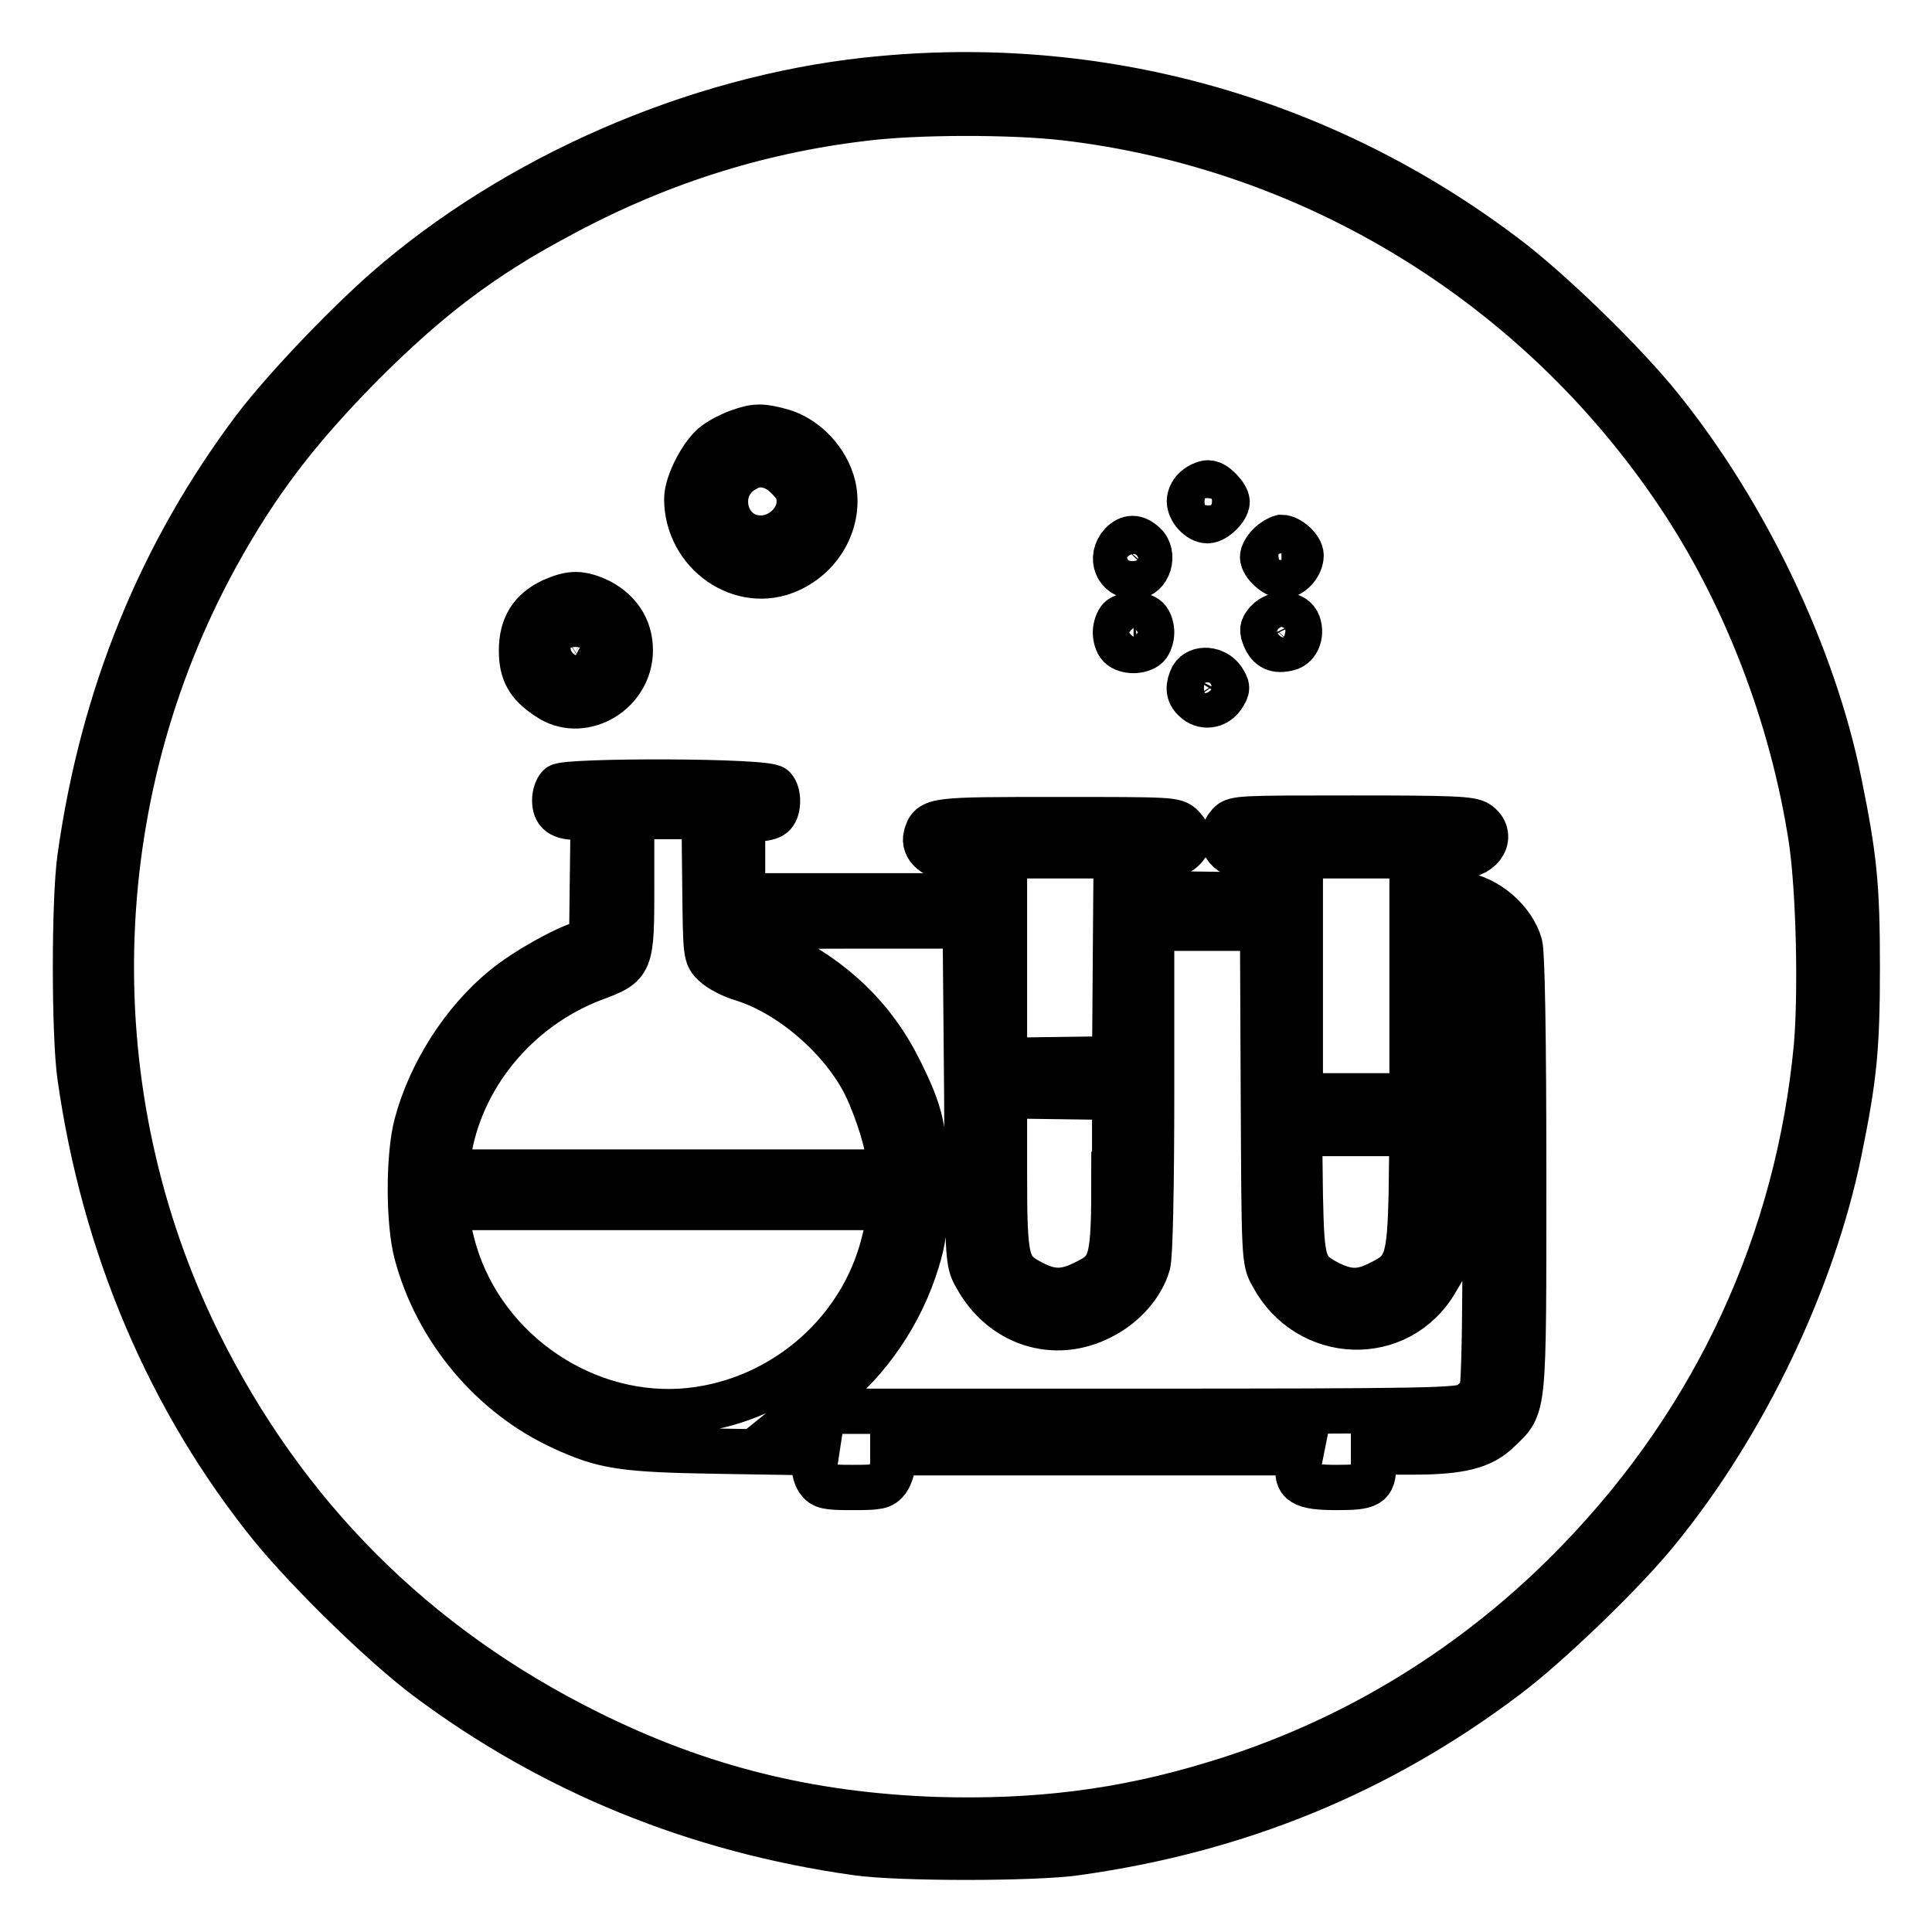 <?xml version="1.0" encoding="utf-8"?>
<!-- Svg Vector Icons : http://www.onlinewebfonts.com/icon -->
<!DOCTYPE svg PUBLIC "-//W3C//DTD SVG 1.1//EN" "http://www.w3.org/Graphics/SVG/1.1/DTD/svg11.dtd">
<svg version="1.1" xmlns="http://www.w3.org/2000/svg" xmlns:xlink="http://www.w3.org/1999/xlink" x="0px" y="0px" viewBox="0 0 256 256" enable-background="new 0 0 256 256" xml:space="preserve">
<g><g><g><path stroke-width="6" fill-opacity="0" stroke="#000000"  d="M117,10.4c-22.8,2-46.6,11.9-64.2,26.6C46.9,41.9,38,51.2,33.8,56.7c-12.5,16.6-20.2,35.5-23.2,56.9c-0.8,5.5-0.8,23.6,0,29.1c3.2,22.5,11.9,42.9,25.4,59.6c4.9,6,14.8,15.7,20.7,20.1c16.5,12.3,35.5,20.1,56.8,23.1c5.5,0.8,23.6,0.8,29.1,0c21.5-3,40.2-10.7,56.9-23.3c5.5-4.1,15.7-13.9,20.2-19.5c11.5-14.1,20.5-33,24-50.1c2-9.8,2.4-13.6,2.4-24.5c0-10.8-0.4-14.6-2.4-24.4C240.3,86.8,231.3,68,220,54c-4.8-6-14.8-15.7-20.7-20.1C175.6,16,146.6,7.7,117,10.4z M141,15.6c32.9,3.8,62.6,22,81.2,49.6c9,13.3,15.3,29.7,17.8,46c1,6.7,1.3,20.1,0.7,27.3c-2.4,25.9-13.3,49.5-31.5,68.3c-13.4,13.9-30,24.1-48.4,29.6c-12.1,3.7-23.6,5.1-36.8,4.7c-16.9-0.6-31.3-4.2-46-11.5c-23-11.4-40.3-28.7-51.7-51.7C10.1,145.1,11,105.8,28.7,73.6c5.4-9.8,10.8-16.8,19.3-25.4c8.7-8.7,15.8-14.1,25.7-19.4c13-7.1,26.4-11.4,40.6-13.1C121.3,14.8,134,14.8,141,15.6z"/><path stroke-width="6" fill-opacity="0" stroke="#000000"  d="M97.9,57.2c-0.9,0.3-2.3,1-3.1,1.6C93.1,60,91,64,91,66.1c0,7.2,7.3,12.3,13.6,9.4c4.4-2,6.8-6.7,5.8-11.1c-0.8-3.3-3.5-6.2-6.6-7.2C101,56.4,100.1,56.4,97.9,57.2z M104.3,63.2c1.2,1.2,1.6,1.9,1.6,3.3c0,2.5-2.4,4.8-5.1,4.8c-4.9,0-6.5-6.7-2.1-9.1C100.5,61.1,102.6,61.5,104.3,63.2z"/><path stroke-width="6" fill-opacity="0" stroke="#000000"  d="M158.6,64.6c-0.6,0.4-1,1.2-1,1.8c0,1.2,1.3,2.6,2.4,2.6c1,0,2.6-1.6,2.6-2.5c0-0.8-1.6-2.5-2.4-2.5C159.9,63.9,159.1,64.2,158.6,64.6z"/><path stroke-width="6" fill-opacity="0" stroke="#000000"  d="M148.6,72.1c-1.6,1.8-0.6,4.3,1.7,4.3c1.9,0,2.8-3,1.3-4.3C150.5,71.1,149.6,71.1,148.6,72.1z"/><path stroke-width="6" fill-opacity="0" stroke="#000000"  d="M168.2,72.2c-0.5,0.5-0.9,1.2-0.9,1.6c0,1,1.7,2.5,2.7,2.5c1.1,0,2.4-1.4,2.4-2.7c0-1-1.6-2.4-2.6-2.4C169.4,71.3,168.7,71.7,168.2,72.2z"/><path stroke-width="6" fill-opacity="0" stroke="#000000"  d="M73.2,79.6c-2.8,1.3-4.1,3.4-4.1,6.6c0,2.9,0.9,4.5,3.5,6.2c4.3,3,10.5-0.3,10.9-5.7c0.2-3-1.2-5.5-4-7C77,78.5,75.7,78.5,73.2,79.6z M77.7,84.2c1.3,0.7,1.2,3-0.3,4c-1.1,0.7-1.2,0.7-2.3,0c-2-1.3-1.3-4.4,1.1-4.4C76.5,83.8,77.2,84,77.7,84.2z"/><path stroke-width="6" fill-opacity="0" stroke="#000000"  d="M148.4,82c-0.3,0.3-0.6,1.1-0.6,1.8c0,0.6,0.2,1.4,0.6,1.8s1.1,0.6,1.8,0.6c0.6,0,1.4-0.2,1.8-0.6c0.3-0.3,0.6-1.1,0.6-1.8c0-0.6-0.2-1.4-0.6-1.8c-0.3-0.3-1.1-0.6-1.8-0.6C149.5,81.5,148.7,81.7,148.4,82z"/><path stroke-width="6" fill-opacity="0" stroke="#000000"  d="M167.9,82.4c-0.7,0.8-0.7,1.1-0.3,2.1c0.6,1.4,1.5,1.8,3.1,1.4c1.3-0.3,1.9-2.1,1.2-3.5C171.2,81.2,169.1,81.1,167.9,82.4z"/><path stroke-width="6" fill-opacity="0" stroke="#000000"  d="M158,89.7c-0.6,1.2-0.6,2.2,0.3,3c1.1,1.1,2.8,0.9,3.7-0.4c0.7-1.1,0.7-1.2,0-2.3C161,88.6,158.8,88.4,158,89.7z"/><path stroke-width="6" fill-opacity="0" stroke="#000000"  d="M74.1,104.2c-0.3,0.3-0.6,1.1-0.6,1.8c0,1.7,0.8,2.3,3.1,2.3h2l-0.1,8.2l-0.1,8.2l-1.2,0.3c-2.4,0.7-7.6,3.6-10.4,5.9c-5.4,4.4-9.8,11.3-11.6,18.1c-1.1,4.1-1.1,13,0,17.1c2.7,10.1,10,18.8,19.4,23.1c5.5,2.5,7.8,2.9,21.2,3.1l12.4,0.2l-0.2,1.3c-0.2,0.7,0,1.7,0.4,2.3c0.6,0.9,1.2,1,4.6,1c3.5,0,3.9-0.1,4.6-1c0.4-0.6,0.7-1.6,0.7-2.3v-1.3h27h27.1l-0.3,1.5c-0.5,2.5,0.5,3.1,5,3.1c4.3,0,4.9-0.3,4.9-2.9v-1.8h5.2c6.2,0,9.2-0.7,11.4-2.9c3.4-3.3,3.3-1.9,3.3-33.9c0-18.6-0.2-29.2-0.5-30.4c-0.9-3.2-4.3-6.2-7.8-6.7c-1.6-0.3-1.6-0.3-1.8-2.7l-0.1-2.4h1.8c3,0,4.5-2.8,2.3-4.3c-0.9-0.6-3.3-0.7-16.6-0.7c-14.5,0-15.6,0-16.3,0.8c-1.8,2-0.5,4.3,2.5,4.3h1.8v2.5v2.6l-7.3-0.1l-7.3-0.1l-0.1-2.4l-0.1-2.4h1.6c1.8,0,3.5-1.3,3.5-2.5c0-0.4-0.4-1.1-0.9-1.6c-0.9-0.9-1.5-0.9-16.5-0.9c-16.5,0-16.8,0-17.4,2.2c-0.4,1.5,1.2,2.9,3.5,2.9h1.8v2.5v2.5h-14.8H98.4v-5.1v-5.1h1.8c1,0,2-0.2,2.3-0.6c0.7-0.7,0.7-2.8,0-3.5C101.7,103.4,74.8,103.4,74.1,104.2z M93.4,117.5c0.1,9.1,0.1,9.2,1.3,10.3c0.6,0.6,2.3,1.5,3.7,1.9c6.4,2,13.2,7.9,16.3,14.1c1.7,3.6,3.1,8.2,3.1,10.3v1.2H88.5H59.1l0.3-2.2c1.5-10.3,9-19.5,19.2-23.4c5.1-1.9,5.1-1.9,5.1-12.5v-9h4.8h4.8L93.4,117.5z M147.8,126.8l-0.1,13.5l-7.3,0.1l-7.3,0.1V127v-13.6h7.4h7.4L147.8,126.8z M187.1,129.3v15.9h-7.4h-7.4v-15.9v-15.9h7.4h7.4V129.3z M128.1,145.1c0.1,21.7,0.1,22.1,1.2,24c3.4,6.3,10.4,8.6,16.6,5.4c3-1.5,5.4-4.2,6.2-7c0.3-1.1,0.5-9.8,0.5-23.1V123h7.4h7.3l0.1,22c0.1,21.8,0.1,22.1,1.2,24c4.7,8.8,16.8,9.2,21.7,0.7l1.3-2.2l0.2-22.2l0.2-22.2l1.2,0.1c0.6,0,1.7,0.7,2.4,1.5l1.2,1.4v28.6c0,19.6-0.1,29-0.5,29.7c-0.3,0.6-1.1,1.4-1.8,1.8c-1.2,0.7-5,0.8-44.6,0.8h-43.3l3.1-2.5c5.4-4.2,9.7-10.5,11.8-17.4c0.9-2.9,1.1-4.5,1.1-9.9c0-7.3-0.5-9.6-3.4-15.4c-3.4-6.9-8.8-12.1-16.3-15.7c-2.5-1.2-4.5-2.4-4.5-2.8c0-0.4,3.3-0.6,14.8-0.6h14.7L128.1,145.1z M147.6,155.6c0,11.7-0.2,12.6-3.9,14.4c-2.6,1.3-4.4,1.3-6.9,0c-3.5-1.8-3.7-2.7-3.7-14.5v-10.3l7.3,0.1l7.3,0.1V155.6z M187,158c-0.2,9.1-0.6,10.3-4.1,12c-2.5,1.3-4.2,1.3-6.7,0.1c-3.5-1.8-3.7-2.4-3.9-11.7l-0.1-8.2h7.4h7.5L187,158z M117.8,160.9c0,0.6-0.3,2.3-0.7,3.8c-3.1,12.4-14.2,21.5-26.9,22.3c-13.8,0.8-26.9-8.8-30.3-22.3c-0.4-1.5-0.7-3.2-0.7-3.8V160h29.3h29.3L117.8,160.9L117.8,160.9z"/></g></g></g>
</svg>